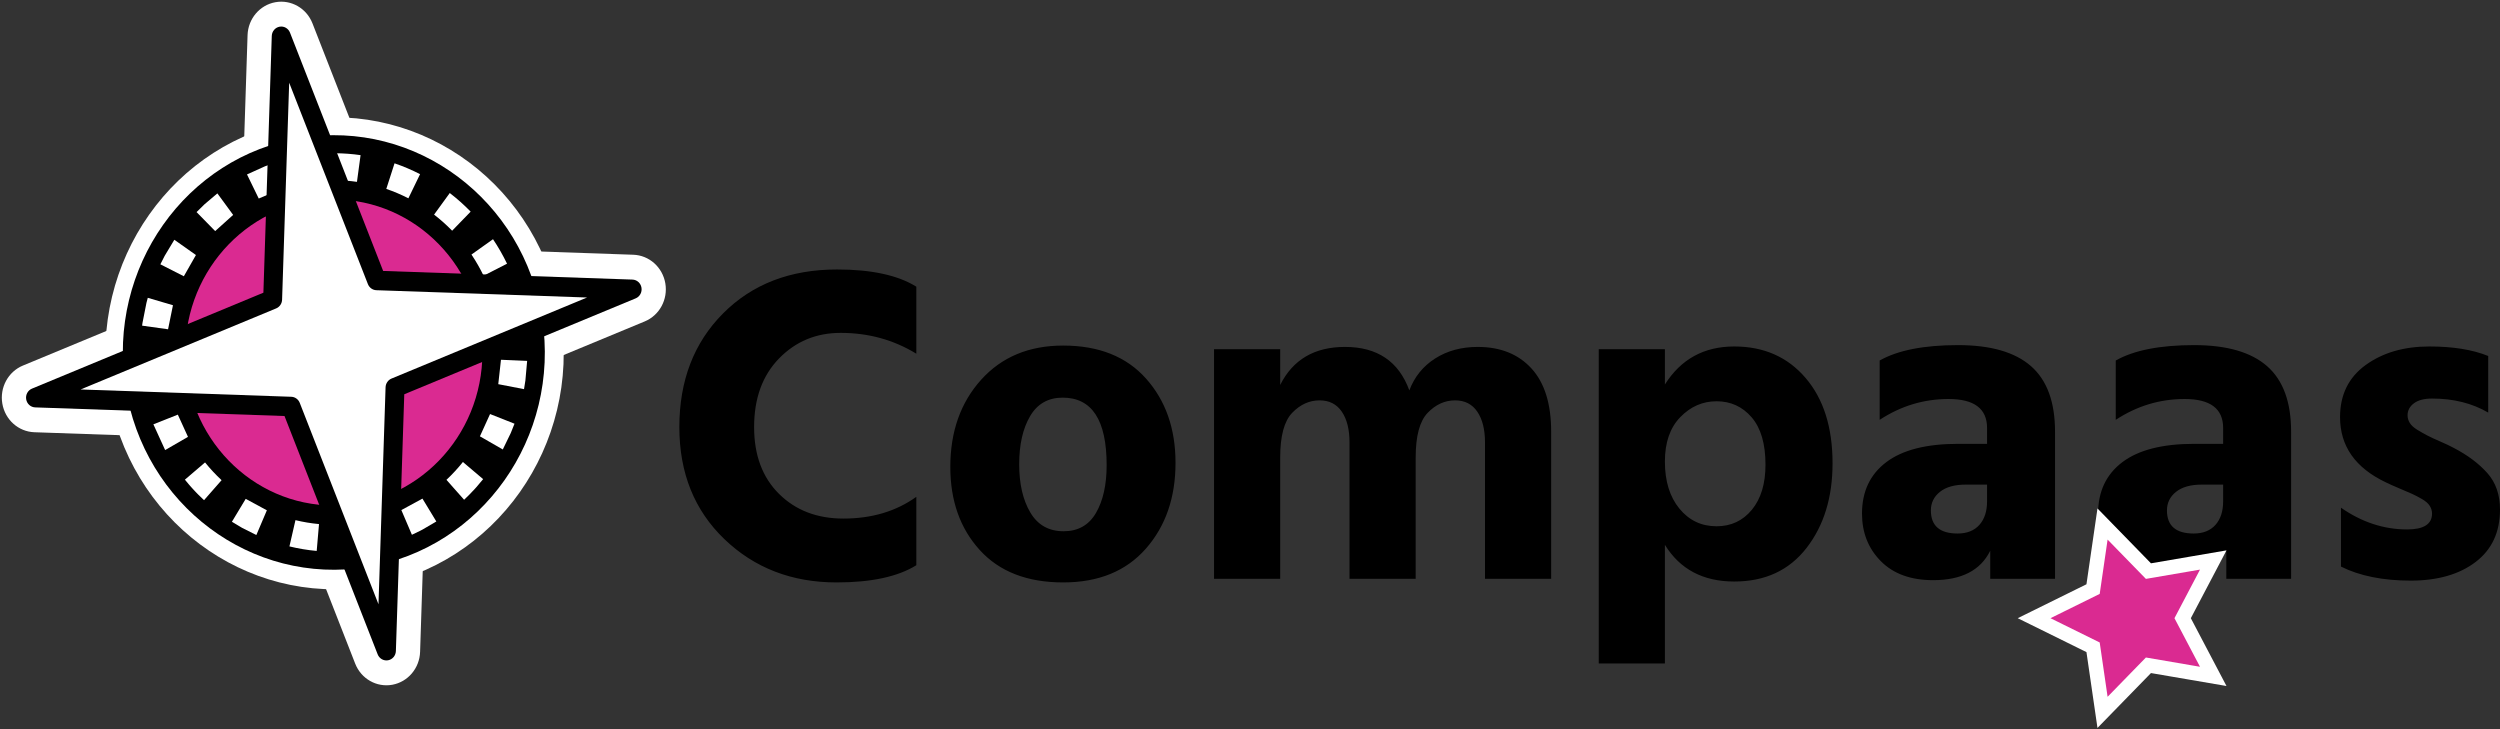 <?xml version="1.0" encoding="UTF-8"?>
<svg width="1104px" height="322px" viewBox="0 0 1104 322" version="1.1" xmlns="http://www.w3.org/2000/svg" xmlns:xlink="http://www.w3.org/1999/xlink">
    <rect x="0" y="0" width="1104" height="322" fill="#333333" stroke="none"/>
    <!-- Generator: Sketch 52.6 (67491) - http://www.bohemiancoding.com/sketch -->
    <title>White bgsvg</title>
    <desc>Created with Sketch.</desc>
    <g id="White-bg" stroke="none" stroke-width="1" fill="none" fill-rule="evenodd">
        <path d="M404.652,126.6 L404.652,156.2 C394.647,150.067 383.508,147 371.235,147 C360.43,147 351.359,150.767 344.022,158.3 C336.685,165.833 333.016,175.933 333.016,188.6 C333.016,201 336.685,210.833 344.022,218.1 C351.359,225.367 360.83,229 372.436,229 C384.976,229 395.714,225.8 404.652,219.4 L404.652,249.6 C396.515,254.667 384.776,257.2 369.435,257.2 C349.691,257.2 333.183,250.833 319.91,238.1 C306.637,225.367 300,208.867 300,188.6 C300,168.067 306.436,151.333 319.31,138.4 C332.183,125.467 348.958,119 369.635,119 C384.842,119 396.515,121.533 404.652,126.6 Z M469.484,257.2 C453.61,257.2 441.337,252.433 432.666,242.9 C423.995,233.367 419.66,221.133 419.66,206.2 C419.66,190.6 424.195,177.767 433.266,167.7 C442.338,157.633 454.41,152.6 469.484,152.6 C485.226,152.6 497.432,157.467 506.103,167.2 C514.774,176.933 519.109,189.333 519.109,204.4 C519.109,219.733 514.74,232.367 506.002,242.3 C497.265,252.233 485.092,257.2 469.484,257.2 Z M469.284,175.6 C462.881,175.6 458.079,178.333 454.877,183.8 C451.675,189.267 450.075,196.333 450.075,205 C450.075,213.667 451.709,220.767 454.977,226.3 C458.245,231.833 463.148,234.6 469.684,234.6 C476.088,234.6 480.857,231.9 483.992,226.5 C487.126,221.1 488.694,214.067 488.694,205.4 C488.694,185.533 482.224,175.6 469.284,175.6 Z M565.332,154.2 L565.332,170 C570.935,158.8 580.473,153.2 593.946,153.2 C608.22,153.2 617.691,159.6 622.36,172.4 C624.628,166.4 628.43,161.7 633.766,158.3 C639.102,154.9 645.372,153.2 652.575,153.2 C662.58,153.2 670.484,156.367 676.287,162.7 C682.09,169.033 684.992,178.333 684.992,190.6 L684.992,255.6 L655.777,255.6 L655.777,195.4 C655.777,189.667 654.643,185.133 652.375,181.8 C650.108,178.467 646.839,176.8 642.57,176.8 C638.035,176.8 634,178.633 630.464,182.3 C626.929,185.967 625.162,192.533 625.162,202 L625.162,255.6 L595.947,255.6 L595.947,195.4 C595.947,189.667 594.813,185.133 592.546,181.8 C590.278,178.467 587.009,176.8 582.741,176.8 C578.205,176.8 574.17,178.633 570.635,182.3 C567.1,185.967 565.332,192.533 565.332,202 L565.332,255.6 L536.117,255.6 L536.117,154.2 L565.332,154.2 Z M758.028,232.4 C764.431,232.4 769.634,229.967 773.636,225.1 C777.638,220.233 779.639,213.6 779.639,205.2 C779.639,196 777.604,189.033 773.536,184.3 C769.467,179.567 764.298,177.2 758.028,177.2 C751.891,177.2 746.556,179.533 742.02,184.2 C737.484,188.867 735.217,195.4 735.217,203.8 C735.217,212.467 737.351,219.4 741.62,224.6 C745.889,229.8 751.358,232.4 758.028,232.4 Z M735.217,154.2 L735.217,169.8 C742.287,158.6 752.492,153 765.832,153 C778.905,153 789.41,157.633 797.347,166.9 C805.285,176.167 809.253,188.733 809.253,204.6 C809.253,219.667 805.418,232.133 797.748,242 C790.077,251.867 779.439,256.8 765.832,256.8 C752.092,256.8 741.887,251.4 735.217,240.6 L735.217,293 L706.002,293 L706.002,154.2 L735.217,154.2 Z M877.487,214 L868.083,214 C863.147,214 859.345,215.067 856.677,217.2 C854.009,219.333 852.675,222.067 852.675,225.4 C852.675,232.2 856.61,235.6 864.481,235.6 C868.616,235.6 871.818,234.333 874.086,231.8 C876.353,229.267 877.487,225.8 877.487,221.4 L877.487,214 Z M830.064,185.4 L830.064,159.2 C838.068,154.667 849.607,152.4 864.681,152.4 C879.088,152.4 889.827,155.5 896.897,161.7 C903.967,167.9 907.502,177.533 907.502,190.6 L907.502,255.6 L878.888,255.6 L878.888,243.2 C874.619,251.867 866.215,256.2 853.675,256.2 C843.804,256.2 836.1,253.4 830.564,247.8 C825.028,242.2 822.26,235.2 822.26,226.8 C822.26,217.067 825.828,209.5 832.965,204.1 C840.102,198.7 850.674,196 864.681,196 L877.487,196 L877.487,189 C877.487,180.467 871.818,176.2 860.479,176.2 C849.54,176.2 839.402,179.267 830.064,185.4 Z M981.739,214 L972.334,214 C967.399,214 963.597,215.067 960.929,217.2 C958.261,219.333 956.927,222.067 956.927,225.4 C956.927,232.2 960.862,235.6 968.733,235.6 C972.868,235.6 976.07,234.333 978.337,231.8 C980.605,229.267 981.739,225.8 981.739,221.4 L981.739,214 Z M934.316,185.4 L934.316,159.2 C942.32,154.667 953.859,152.4 968.933,152.4 C983.34,152.4 994.079,155.5 1001.149,161.7 C1008.219,167.9 1011.754,177.533 1011.754,190.6 L1011.754,255.6 L983.14,255.6 L983.14,243.2 C983.058,243.365 982.825,243.665 982.44,244.1 C974.219,252.167 966.048,256.2 957.927,256.2 C948.056,256.2 940.352,253.4 934.816,247.8 C929.28,242.2 926.512,235.2 926.512,226.8 C926.512,217.067 930.08,209.5 937.217,204.1 C944.354,198.7 954.926,196 968.933,196 L981.739,196 L981.739,189 C981.739,180.467 976.07,176.2 964.731,176.2 C953.792,176.2 943.654,179.267 934.316,185.4 Z M1098.797,157.2 L1098.797,182.2 C1091.727,178.067 1083.456,176 1073.985,176 C1070.517,176 1067.849,176.7 1065.981,178.1 C1064.113,179.5 1063.18,181.267 1063.18,183.4 C1063.18,184.6 1063.513,185.733 1064.18,186.8 C1064.847,187.867 1065.948,188.867 1067.482,189.8 C1069.016,190.733 1070.483,191.567 1071.884,192.3 C1073.285,193.033 1075.219,193.933 1077.687,195 C1080.155,196.067 1082.122,197 1083.59,197.8 C1089.726,201 1094.662,204.7 1098.397,208.9 C1102.132,213.1 1104,218.467 1104,225 C1104,235 1100.398,242.733 1093.195,248.2 C1085.991,253.667 1076.453,256.4 1064.58,256.4 C1052.308,256.4 1042.036,254.333 1033.765,250.2 L1033.765,224.2 C1042.97,230.6 1052.708,233.8 1062.98,233.8 C1070.317,233.8 1073.985,231.467 1073.985,226.8 C1073.985,225.6 1073.652,224.467 1072.985,223.4 C1072.318,222.333 1071.184,221.333 1069.583,220.4 C1067.982,219.467 1066.515,218.7 1065.181,218.1 C1063.847,217.5 1061.912,216.667 1059.378,215.6 C1056.843,214.533 1054.909,213.667 1053.575,213 C1040.101,206.6 1033.365,197 1033.365,184.2 C1033.365,174.333 1037.133,166.667 1044.67,161.2 C1052.208,155.733 1061.579,153 1072.784,153 C1083.19,153 1091.861,154.4 1098.797,157.2 Z" id="Compaas-on-white" fill="#000000"></path>
        <g id="Logo-⭐️-/-rose_keyline" transform="translate(-9, -2)">
            <path d="M185.53,110.921 L288.656,114.493 C295.696,114.735 301.588,120.002 302.807,127.117 L292.271,129.018 L302.807,127.117 C304.024,134.224 300.246,141.231 293.722,143.936 L197.983,183.62 L194.513,289.854 C194.279,297.071 189.17,303.133 182.237,304.391 C175.296,305.652 168.465,301.747 165.845,295.038 L127.307,196.449 L24.178,192.877 C17.14,192.632 11.25,187.368 10.032,180.253 C8.815,173.146 12.593,166.137 19.115,163.434 L114.855,123.75 L118.324,17.513 C118.561,10.297 123.669,4.238 130.601,2.979 C137.541,1.719 144.371,5.623 146.993,12.332 L185.53,110.921 Z M170.868,132.385 L168.271,125.741 L138.669,50.011 L135.771,138.762 L129.318,141.437 L55.598,171.994 L141.969,174.986 L144.566,181.629 L174.168,257.359 L177.067,168.608 L183.519,165.934 L257.239,135.376 L170.868,132.385 Z" id="keyline-star" fill="#FFFFFF" fill-rule="nonzero"></path>
            <path d="M256.683,141.723 C247.94,84.883 196.107,46.103 140.91,55.105 C85.713,64.108 48.054,117.484 56.796,174.324 C65.538,231.164 117.372,269.944 172.569,260.941 C227.767,251.939 265.425,198.563 256.683,141.723 Z" id="keyline-circle" fill="#FFFFFF" fill-rule="evenodd"></path>
            <path d="M170.994,252.414 C221.815,244.125 256.488,194.981 248.439,142.648 C240.389,90.314 192.666,54.609 141.845,62.897 C91.024,71.186 56.35,120.33 64.399,172.664 C72.448,224.997 120.172,260.703 170.994,252.414" id="outer-circle" fill="#000000" fill-rule="evenodd"></path>
            <g id="chips" stroke-width="1" fill-rule="evenodd" transform="translate(70.628, 69.311)" fill="#FFFFFF">
                <polygon id="Fill-3" points="101.147 162.735 92.554 164.086 93.631 175.945 95.079 175.793 103.306 174.439 105.667 173.895 102.981 162.309"></polygon>
                <path d="M123.877,9.601 C120.244,7.735 116.473,6.13 112.6,4.808 L112.6,4.808 L108.961,16.114 C112.289,17.25 115.57,18.645 118.714,20.26 L123.877,9.601 Z" id="Fill-5"></path>
                <path d="M97.602,1.2 C93.94,0.674 90.217,0.39 86.46,0.364 L86.459,0.364 C86.401,0.364 86.344,0.363 86.287,0.363 L86.285,0.363 C86.266,0.363 86.251,0.363 86.232,0.362 L86.225,0.362 L86.173,0.362 L86.169,0.362 C86.131,0.362 86.097,0.362 86.058,0.362 L86.048,0.362 C86.033,0.362 86.02,0.362 86.006,0.362 L85.989,0.362 L85.95,0.362 L85.935,0.362 L85.881,0.362 L85.876,0.362 L85.836,0.362 L85.819,0.362 L85.795,0.362 L85.775,0.362 C85.767,0.362 85.759,0.362 85.752,0.362 L85.714,0.362 L85.701,0.362 L85.673,0.362 L85.664,0.362 C82.379,0.371 79.065,0.576 75.736,0.986 L75.734,0.986 C75.69,0.992 75.646,0.997 75.601,1.003 C75.597,1.004 75.594,1.004 75.589,1.004 C75.58,1.006 75.571,1.007 75.562,1.008 C75.558,1.008 75.556,1.008 75.553,1.009 C75.537,1.011 75.52,1.013 75.504,1.015 C75.499,1.016 75.492,1.017 75.486,1.018 L75.465,1.02 C75.458,1.021 75.45,1.022 75.444,1.023 C75.437,1.024 75.43,1.024 75.423,1.026 C75.41,1.027 75.398,1.029 75.385,1.03 C75.38,1.031 75.373,1.032 75.367,1.033 C75.359,1.033 75.351,1.035 75.342,1.035 C75.337,1.036 75.332,1.037 75.325,1.038 C75.315,1.039 75.306,1.04 75.296,1.041 C75.292,1.042 75.287,1.043 75.283,1.043 C75.269,1.045 75.256,1.047 75.243,1.049 C75.238,1.049 75.233,1.05 75.228,1.05 C75.218,1.052 75.208,1.053 75.198,1.055 C75.193,1.055 75.189,1.055 75.185,1.056 C75.155,1.06 75.126,1.063 75.097,1.067 C75.096,1.068 75.093,1.068 75.092,1.068 C75.077,1.07 75.064,1.072 75.049,1.074 C75.048,1.074 75.047,1.074 75.046,1.074 C75.015,1.078 74.983,1.082 74.952,1.087 L74.951,1.087 C74.537,1.142 74.123,1.2 73.708,1.261 L75.355,13.051 C78.838,12.535 82.379,12.274 85.877,12.273 L85.881,12.273 C89.257,12.273 92.662,12.517 96.003,12.997 L97.602,1.2 Z" id="Fill-7"></path>
                <polygon id="Fill-9" points="158.032 72.532 158.946 77.87 170.401 76.215 168.956 68.253 167.86 63.925 156.744 67.22"></polygon>
                <path d="M66.185,173.981 C70.121,174.94 74.144,175.614 78.227,175.986 L79.248,164.121 C75.758,163.803 72.259,163.221 68.846,162.39 L66.185,173.981 Z" id="Fill-11"></path>
                <polygon id="Fill-13" points="150.304 125.371 160.405 131.175 163.922 123.922 165.577 119.797 154.778 115.528"></polygon>
                <polygon id="Fill-15" points="159.601 91.562 158.408 102.34 169.777 104.537 170.387 100.72 171.158 92.056"></polygon>
                <polygon id="Fill-17" points="40.779 163.107 45.317 165.81 51.577 168.952 56.219 158.042 46.876 152.983"></polygon>
                <path d="M135.525,144.587 L143.323,153.386 C144.955,151.852 146.523,150.26 148.03,148.605 C148.031,148.604 148.033,148.603 148.034,148.601 C148.054,148.579 148.075,148.556 148.095,148.535 C148.096,148.533 148.098,148.53 148.1,148.528 C148.108,148.52 148.112,148.516 148.12,148.508 C148.121,148.505 148.123,148.503 148.126,148.5 C148.137,148.488 148.148,148.476 148.159,148.464 C148.161,148.461 148.164,148.459 148.167,148.455 C148.172,148.449 148.18,148.441 148.185,148.435 L148.189,148.431 C148.2,148.419 148.215,148.403 148.226,148.39 L148.231,148.384 C148.239,148.376 148.243,148.372 148.25,148.363 C148.253,148.36 148.256,148.357 148.258,148.353 C148.268,148.344 148.276,148.335 148.285,148.324 C148.29,148.319 148.296,148.314 148.301,148.308 C148.304,148.304 148.31,148.297 148.314,148.293 C148.319,148.287 148.324,148.281 148.33,148.275 C148.337,148.268 148.342,148.262 148.349,148.253 C148.355,148.247 148.36,148.241 148.366,148.236 C148.369,148.232 148.373,148.226 148.377,148.222 C148.384,148.214 148.391,148.208 148.397,148.2 C148.401,148.196 148.407,148.189 148.411,148.185 C148.418,148.177 148.424,148.17 148.431,148.162 C148.435,148.158 148.439,148.154 148.443,148.15 C148.45,148.142 148.457,148.133 148.465,148.125 L148.47,148.12 C148.479,148.109 148.488,148.099 148.498,148.089 C148.501,148.085 148.502,148.083 148.506,148.079 C148.514,148.07 148.523,148.061 148.531,148.051 L148.535,148.048 C148.544,148.036 148.554,148.025 148.564,148.014 C148.566,148.012 148.567,148.011 148.569,148.009 C148.578,147.998 148.588,147.988 148.598,147.977 L148.599,147.975 C148.609,147.965 148.619,147.952 148.63,147.94 C148.632,147.938 148.63,147.94 148.632,147.938 C148.653,147.915 148.673,147.892 148.694,147.869 C148.695,147.867 148.695,147.868 148.697,147.865 C148.707,147.854 148.717,147.843 148.727,147.832 L148.727,147.831 C148.738,147.819 148.749,147.807 148.76,147.796 L148.76,147.795 C149.779,146.649 150.767,145.476 151.725,144.277 L142.792,136.71 C140.56,139.503 138.115,142.153 135.525,144.587" id="Fill-19"></path>
                <polygon id="Fill-21" points="115.611 157.941 120.269 168.845 123.745 167.173 123.748 167.171 123.832 167.128 123.833 167.128 123.915 167.085 123.921 167.083 124.001 167.042 124.008 167.038 124.042 167.02 124.048 167.018 124.086 166.999 124.095 166.993 124.127 166.977 124.135 166.973 124.172 166.954 124.182 166.948 124.211 166.934 124.221 166.928 124.257 166.91 124.269 166.903 124.295 166.889 124.31 166.882 124.338 166.867 124.35 166.861 124.381 166.845 124.397 166.836 124.417 166.826 124.444 166.813 124.467 166.801 124.485 166.791 124.503 166.781 124.523 166.772 124.552 166.756 124.572 166.746 124.589 166.736 124.61 166.725 124.624 166.718 124.66 166.699 124.675 166.691 124.696 166.68 124.71 166.672 124.749 166.652 124.761 166.646 124.784 166.634 124.796 166.628 124.845 166.601 124.846 166.601 124.872 166.587 124.88 166.584 124.962 166.54 124.965 166.538 125.05 166.494 125.052 166.492 131.053 162.973 124.925 152.871"></polygon>
                <polygon id="Fill-23" points="55.365 6.136 47.447 9.717 52.631 20.365 62.369 16.209 58.716 4.907"></polygon>
                <path d="M146.213,26.147 C143.325,23.177 140.243,20.434 136.988,17.926 L130.059,27.464 C132.873,29.631 135.557,32.024 138.039,34.575 L146.213,26.147 Z" id="Fill-25"></path>
                <path d="M162.284,49.14 C160.458,45.356 158.383,41.743 156.085,38.321 L146.571,45.097 C148.565,48.065 150.366,51.209 151.925,54.439 L162.284,49.14 Z" id="Fill-29"></path>
                <polygon id="Fill-31" points="41.331 27.59 34.362 18.083 28.724 22.869 28.654 22.935 25.176 26.35 33.391 34.736"></polygon>
                <polygon id="Fill-33" points="24.897 45.31 15.359 38.571 11.119 45.622 9.189 49.409 19.558 54.688"></polygon>
                <polygon id="Fill-35" points="16.899 115.79 6.105 120.071 11.296 131.439 21.383 125.609"></polygon>
                <polygon id="Fill-37" points="11.999 91.785 0.445 92.341 0.748 96.703 1.879 104.816 13.242 102.58"></polygon>
                <path d="M28.921,136.896 L20.023,144.507 C20.554,145.164 21.091,145.812 21.638,146.451 L21.641,146.454 C21.651,146.466 21.661,146.477 21.67,146.488 L21.674,146.492 C21.683,146.504 21.693,146.515 21.703,146.527 L21.705,146.529 C21.745,146.575 21.785,146.622 21.825,146.669 C21.827,146.671 21.83,146.674 21.832,146.676 C21.84,146.686 21.848,146.696 21.857,146.705 C21.858,146.707 21.864,146.714 21.866,146.715 C21.873,146.725 21.881,146.733 21.889,146.742 C21.893,146.748 21.896,146.751 21.901,146.756 C21.908,146.765 21.915,146.773 21.923,146.782 C21.926,146.785 21.931,146.79 21.934,146.794 C21.942,146.803 21.949,146.812 21.957,146.821 C21.959,146.823 21.96,146.825 21.962,146.827 C21.977,146.844 21.993,146.863 22.009,146.881 C22.014,146.887 22.018,146.891 22.023,146.897 C22.028,146.904 22.035,146.911 22.041,146.919 C22.046,146.923 22.053,146.931 22.057,146.936 C22.063,146.944 22.069,146.95 22.075,146.958 C22.082,146.965 22.086,146.97 22.093,146.977 C22.098,146.984 22.104,146.991 22.11,146.998 C22.114,147.003 22.123,147.012 22.127,147.017 C22.133,147.024 22.139,147.03 22.145,147.037 C22.15,147.044 22.158,147.052 22.164,147.059 C22.169,147.065 22.174,147.071 22.179,147.077 C22.19,147.089 22.202,147.103 22.213,147.115 C22.217,147.119 22.22,147.124 22.224,147.128 C22.231,147.137 22.24,147.146 22.247,147.155 C22.253,147.161 22.256,147.166 22.262,147.171 C22.269,147.18 22.276,147.187 22.283,147.196 C22.288,147.201 22.292,147.206 22.297,147.212 C22.303,147.22 22.313,147.23 22.319,147.237 C22.323,147.242 22.328,147.247 22.332,147.251 C22.34,147.261 22.349,147.271 22.357,147.28 C22.361,147.284 22.364,147.288 22.367,147.292 C22.378,147.304 22.39,147.318 22.401,147.33 C22.401,147.331 22.402,147.331 22.402,147.331 C22.415,147.346 22.426,147.359 22.438,147.373 C22.441,147.376 22.443,147.378 22.446,147.382 C22.455,147.392 22.465,147.403 22.474,147.414 C22.478,147.417 22.481,147.421 22.484,147.425 C22.494,147.435 22.501,147.443 22.51,147.454 C22.514,147.458 22.517,147.462 22.521,147.466 C22.53,147.476 22.537,147.485 22.547,147.496 C22.55,147.499 22.553,147.503 22.557,147.507 C22.566,147.517 22.575,147.527 22.585,147.538 C22.587,147.541 22.59,147.545 22.593,147.547 C22.618,147.576 22.641,147.601 22.666,147.63 C22.666,147.631 22.668,147.632 22.668,147.633 C22.679,147.645 22.69,147.658 22.701,147.67 C22.704,147.673 22.706,147.676 22.709,147.678 C22.718,147.689 22.729,147.701 22.738,147.711 C22.741,147.715 22.743,147.717 22.746,147.719 C22.755,147.731 22.768,147.745 22.777,147.755 C22.778,147.757 22.78,147.758 22.781,147.76 C22.819,147.802 22.855,147.843 22.893,147.885 C22.894,147.885 22.895,147.886 22.895,147.887 C22.907,147.901 22.918,147.913 22.931,147.927 C22.931,147.928 22.933,147.93 22.934,147.93 C22.947,147.944 22.955,147.954 22.967,147.968 C22.969,147.969 22.97,147.971 22.971,147.972 C23.035,148.044 23.095,148.11 23.159,148.181 C23.16,148.182 23.161,148.184 23.162,148.184 C23.174,148.197 23.185,148.21 23.196,148.222 C23.197,148.224 23.199,148.225 23.2,148.227 C23.251,148.283 23.3,148.337 23.352,148.394 C23.364,148.408 23.377,148.421 23.389,148.435 C23.389,148.435 23.39,148.435 23.391,148.436 C23.531,148.591 23.672,148.744 23.813,148.897 C23.813,148.898 23.813,148.898 23.813,148.898 C23.89,148.981 23.967,149.065 24.045,149.147 C24.045,149.148 24.045,149.148 24.046,149.149 C24.11,149.217 24.174,149.286 24.239,149.355 C24.239,149.356 24.239,149.356 24.24,149.356 C24.252,149.37 24.263,149.381 24.276,149.395 C24.277,149.397 24.279,149.398 24.28,149.399 C24.293,149.413 24.303,149.424 24.315,149.437 C24.316,149.438 24.317,149.438 24.317,149.439 C24.357,149.482 24.394,149.521 24.433,149.562 C24.434,149.564 24.436,149.565 24.436,149.566 C24.448,149.578 24.459,149.59 24.47,149.602 L24.476,149.608 C24.486,149.618 24.499,149.632 24.508,149.642 C24.511,149.644 24.513,149.647 24.515,149.649 C24.525,149.659 24.538,149.674 24.548,149.684 L24.552,149.688 C24.591,149.73 24.628,149.768 24.667,149.81 C24.668,149.811 24.67,149.813 24.671,149.814 C24.681,149.824 24.695,149.839 24.704,149.849 C24.707,149.851 24.709,149.854 24.712,149.857 C24.722,149.867 24.731,149.877 24.742,149.888 C24.744,149.89 24.747,149.894 24.751,149.897 C24.76,149.908 24.771,149.919 24.781,149.929 C24.783,149.931 24.785,149.933 24.788,149.936 C24.814,149.964 24.838,149.988 24.864,150.016 L24.866,150.018 C24.878,150.03 24.889,150.042 24.901,150.055 C24.904,150.058 24.907,150.061 24.911,150.065 C24.92,150.074 24.928,150.083 24.938,150.093 C24.941,150.097 24.945,150.101 24.948,150.105 C24.959,150.115 24.965,150.121 24.975,150.132 C24.979,150.137 24.983,150.141 24.987,150.145 C24.997,150.155 25.005,150.163 25.015,150.173 C25.018,150.176 25.021,150.18 25.024,150.182 C25.035,150.195 25.047,150.207 25.058,150.219 L25.062,150.223 C25.075,150.236 25.085,150.246 25.098,150.26 C25.102,150.264 25.105,150.267 25.108,150.27 C25.117,150.28 25.127,150.29 25.135,150.299 C25.139,150.303 25.144,150.307 25.148,150.311 C25.156,150.32 25.165,150.329 25.173,150.338 C25.177,150.342 25.182,150.346 25.186,150.351 C25.195,150.36 25.201,150.366 25.209,150.375 C25.214,150.38 25.219,150.385 25.224,150.391 C25.232,150.399 25.24,150.406 25.248,150.415 C25.252,150.419 25.257,150.424 25.261,150.428 C25.272,150.44 25.285,150.454 25.297,150.466 C25.301,150.47 25.306,150.475 25.31,150.479 C25.319,150.487 25.324,150.494 25.333,150.503 C25.339,150.509 25.346,150.516 25.352,150.522 C25.357,150.528 25.364,150.534 25.369,150.54 C25.376,150.547 25.383,150.554 25.389,150.561 C25.394,150.566 25.4,150.572 25.405,150.577 C25.412,150.584 25.419,150.591 25.425,150.597 L25.443,150.615 C25.45,150.622 25.456,150.629 25.463,150.636 C25.468,150.642 25.472,150.646 25.477,150.651 C25.504,150.678 25.531,150.705 25.557,150.732 C25.562,150.738 25.563,150.739 25.569,150.745 C25.576,150.752 25.585,150.761 25.592,150.769 L25.605,150.781 C25.613,150.789 25.621,150.798 25.628,150.806 C25.632,150.809 25.637,150.814 25.641,150.818 C25.649,150.826 25.657,150.834 25.666,150.843 C25.669,150.847 25.671,150.849 25.675,150.852 C25.684,150.862 25.693,150.871 25.702,150.88 L25.704,150.882 C25.736,150.916 25.769,150.948 25.802,150.982 C25.803,150.983 25.802,150.982 25.804,150.984 C25.814,150.994 25.824,151.004 25.833,151.014 C25.835,151.015 25.838,151.019 25.84,151.021 C25.85,151.03 25.86,151.041 25.869,151.05 C25.871,151.052 25.873,151.054 25.875,151.056 C25.885,151.066 25.895,151.076 25.905,151.086 C25.907,151.088 25.906,151.087 25.908,151.089 C25.964,151.145 26.02,151.202 26.076,151.258 C26.86,152.046 27.658,152.817 28.469,153.572 L36.224,144.734 C33.617,142.309 31.161,139.672 28.921,136.896" id="Fill-39"></path>
                <polygon id="Fill-41" points="14.752 67.48 3.632 64.202 3.046 66.419 1.287 75.32 1.124 76.496 12.586 78.1"></polygon>
            </g>
            <path d="M156.419,225.228 C192.66,225.228 222.039,194.975 222.039,157.656 C222.039,120.336 192.66,90.083 156.419,90.083 C120.178,90.083 90.799,120.336 90.799,157.656 C90.799,194.975 120.178,225.228 156.419,225.228" id="circle" fill="#DA2A91" fill-rule="evenodd"></path>
            <path d="M292.271,129.018 C291.927,127.01 290.276,125.534 288.298,125.466 L178.199,121.653 L137.065,16.421 C136.326,14.529 134.414,13.437 132.464,13.791 C130.515,14.145 129.082,15.844 129.015,17.882 L125.313,131.256 L23.121,173.615 C21.284,174.376 20.223,176.345 20.567,178.352 C20.911,180.36 22.561,181.835 24.541,181.904 L134.638,185.718 L175.773,290.949 C176.512,292.841 178.424,293.934 180.373,293.58 C182.323,293.226 183.756,291.526 183.822,289.488 L187.525,176.114 L289.717,133.755 C291.554,132.993 292.615,131.025 292.271,129.018" id="outer-star" fill="#000000" fill-rule="evenodd"></path>
            <path d="M181.883,169.179 C180.351,169.815 179.323,171.327 179.268,173.026 L176.138,268.845 L141.372,179.906 C140.756,178.329 139.287,177.271 137.637,177.214 L44.587,173.991 L130.956,138.19 C132.487,137.556 133.515,136.044 133.571,134.345 L136.7,38.525 L171.465,127.464 C172.081,129.04 173.55,130.099 175.2,130.157 L268.251,133.379 L181.883,169.179 Z" id="inner-star" fill="#FFFFFF" fill-rule="evenodd"></path>
        </g>
        <path d="M941.993,294.858 L916.289,308.371 L921.198,279.749 L900.402,259.479 L929.141,255.303 L941.993,229.262 L954.845,255.303 L983.583,259.479 L962.788,279.749 L967.697,308.371 L941.993,294.858 Z" id="STAR!-on-white" stroke="#FFFFFF" stroke-width="6.4" fill="#DA2A91" fill-rule="nonzero" transform="translate(941.993, 272.993) rotate(-18) translate(-941.993, -272.993) "></path>
    </g>
</svg>
